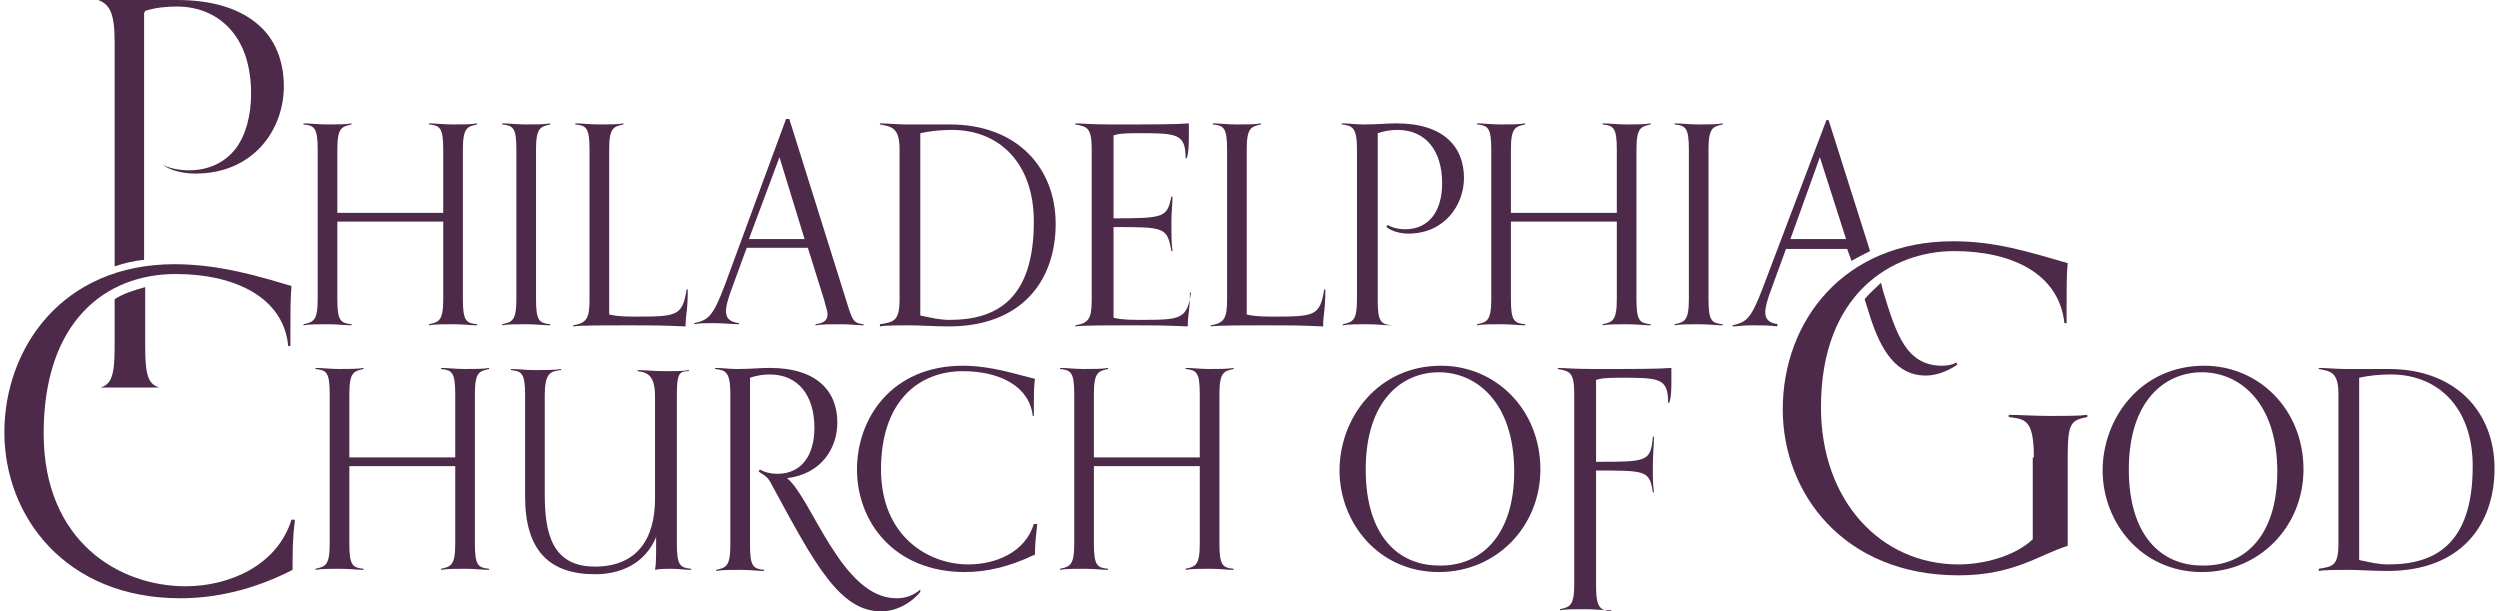 <?xml version="1.0" encoding="utf-8"?>
<!-- Generator: Adobe Illustrator 21.0.0, SVG Export Plug-In . SVG Version: 6.00 Build 0)  -->
<svg version="1.1" id="Layer_1" xmlns="http://www.w3.org/2000/svg" xmlns:xlink="http://www.w3.org/1999/xlink" x="0px" y="0px"
	 viewBox="0 0 229 56" style="enable-background:new 0 0 229 56;" xml:space="preserve">
<style type="text/css">
	.st0{fill:#4d2a49;}
</style>
<g>
	<path class="st0" d="M43.7,29.8c-0.5,0-1.3-0.1-2.2-0.1c-0.9,0-1.7,0-2.2,0.1v-0.1c0.9-0.2,1.3-0.3,1.3-2.3v-7.1c-1.7,0-3.4,0-5,0
		c-1.6,0-3.1,0-4.7,0v7.1c0,2,0.3,2.2,1.3,2.3v0.1c-0.5,0-1.3-0.1-2.2-0.1c-0.9,0-1.7,0-2.2,0.1v-0.1c0.9-0.2,1.3-0.3,1.3-2.3V13.7
		c0-2-0.3-2.2-1.3-2.3v-0.1c0.6,0,1.3,0.1,2.2,0.1c0.9,0,1.7,0,2.2-0.1v0.1c-0.9,0.2-1.3,0.3-1.3,2.3v5.8c1.6,0,3.1,0,4.7,0
		c1.7,0,3.3,0,5,0v-5.8c0-2-0.3-2.2-1.3-2.3v-0.1c0.6,0,1.3,0.1,2.2,0.1c0.9,0,1.7,0,2.2-0.1v0.1c-0.9,0.2-1.3,0.3-1.3,2.3v13.7
		c0,2,0.3,2.2,1.3,2.3V29.8z"/>
	<path class="st0" d="M50.4,29.8c-0.5,0-1.3-0.1-2.2-0.1c-0.9,0-1.7,0-2.2,0.1v-0.1c0.9-0.2,1.3-0.3,1.3-2.3V13.7
		c0-2-0.3-2.2-1.3-2.3v-0.1c0.6,0,1.3,0.1,2.2,0.1c0.9,0,1.7,0,2.2-0.1v0.1c-0.9,0.2-1.3,0.3-1.3,2.3v13.7c0,2,0.3,2.2,1.3,2.3V29.8
		z"/>
	<path class="st0" d="M63,26.5c0,2.1-0.2,2.2-0.2,3.4c-2.4-0.1-2.9-0.1-5.2-0.1c-1.9,0-4.6,0-5.1,0.1v-0.1c1.2-0.2,1.5-0.6,1.5-2.3
		V13.7c0-2-0.3-2.2-1.3-2.3v-0.1c0.6,0,1.3,0.1,2.2,0.1c0.9,0,1.7,0,2.2-0.1v0.1c-0.9,0.2-1.3,0.3-1.3,2.3v15.1
		c0.3,0.1,1,0.2,2.2,0.2c4,0,4.5,0,4.9-2.5H63z"/>
	<path class="st0" d="M79.2,29.8c-0.5,0-1.3-0.1-2.2-0.1c-0.9,0-1.7,0-2.3,0.1v-0.1c0.8-0.1,1.1-0.4,1.1-0.9c0-0.4-0.2-0.8-0.3-1.3
		L74,22.7h-2.9c-0.9,0-1.8,0-2.7,0l-1.5,4.1c-0.2,0.6-0.4,1.2-0.4,1.7c0,0.6,0.3,1,1.2,1.1v0.1c-0.6,0-1.4-0.1-2.4-0.1
		c-0.9,0-1.2,0-1.7,0.1v-0.1c1.3-0.3,1.7-0.6,2.8-3.5L72,10.9h0.3l5.3,16.9c0.5,1.6,0.6,1.8,1.5,1.9V29.8z M71.4,14.4l-2.8,7.5
		c0.8,0,1.6,0,2.4,0h2.7L71.4,14.4z"/>
	<path class="st0" d="M80.6,29.7c1.3-0.2,1.8-0.3,1.8-2.3V13.7c0-2-0.7-2.1-1.8-2.3v-0.1c0.6,0,1.7,0.1,2.4,0.1c1.6,0,2.7,0,4,0
		c6.2,0,9.7,4,9.7,9.1c0,5.2-3.1,9.4-9.8,9.4c-1.3,0-2.6-0.1-3.6-0.1c-0.9,0-2.2,0-2.7,0.1V29.7z M84.3,28.9c1,0.2,1.7,0.4,2.7,0.4
		c4.3,0,7.7-1.9,7.7-9c0-5.4-3.2-8.4-7.5-8.4c-1,0-2,0.1-2.9,0.3V28.9z"/>
	<path class="st0" d="M109,26.5c0,2.1-0.2,2.2-0.2,3.4c-2.4-0.1-2.9-0.1-5.2-0.1c-1.9,0-4.6,0-5.1,0.1v-0.1c1.2-0.2,1.5-0.6,1.5-2.3
		V13.7c0-2-0.4-2.1-1.5-2.3v-0.1c0.5,0,1.4,0.1,3.3,0.1c3.9,0,5.9,0,7.1-0.1c0,0.2,0,0.7,0,1.1c0,0.6,0,1.6-0.2,2.1h-0.1
		c0-2.3-0.8-2.3-4.5-2.3c-1.4,0-1.8,0.1-2.1,0.2v7.6c4.7,0,4.9-0.1,5.3-2h0.1c0,0.8-0.1,1.3-0.1,2.4c0,1.3,0,1.7,0.1,2.6h-0.1
		c-0.4-2.2-0.6-2.2-5.3-2.2v8.3c0.3,0.1,1,0.2,2.2,0.2c4,0,4.5,0,4.9-2.5H109z"/>
	<path class="st0" d="M121.4,26.5c0,2.1-0.2,2.2-0.2,3.4c-2.4-0.1-2.9-0.1-5.2-0.1c-1.9,0-4.6,0-5.1,0.1v-0.1
		c1.2-0.2,1.5-0.6,1.5-2.3V13.7c0-2-0.3-2.2-1.3-2.3v-0.1c0.6,0,1.3,0.1,2.2,0.1c0.9,0,1.7,0,2.2-0.1v0.1c-0.9,0.2-1.3,0.3-1.3,2.3
		v15.1c0.3,0.1,1,0.2,2.2,0.2c4,0,4.5,0,4.9-2.5H121.4z"/>
	<path class="st0" d="M127.4,29.8c-0.5,0-1.3-0.1-2.2-0.1c-0.9,0-1.7,0-2.2,0.1v-0.1c0.9-0.2,1.3-0.3,1.3-2.3V13.7
		c0-2-0.4-2.2-1.4-2.3v-0.1c0.6,0,1.3,0.1,2,0.1c1.4,0,2-0.1,3-0.1c4.4,0,6.2,2.2,6.2,5c0,2.5-1.8,5.1-5.1,5.1c-0.7,0-1.5-0.2-2-0.6
		l0.1-0.2c0.5,0.3,1.1,0.4,1.6,0.4c2.3,0,3.4-1.8,3.4-4.2c0-3-1.5-4.9-4.1-4.9c-0.6,0-1.2,0.1-1.8,0.3v15.3c0,2,0.3,2.2,1.3,2.3
		V29.8z"/>
	<path class="st0" d="M151.2,29.8c-0.5,0-1.3-0.1-2.2-0.1c-0.9,0-1.7,0-2.2,0.1v-0.1c0.9-0.2,1.3-0.3,1.3-2.3v-7.1c-1.7,0-3.4,0-5,0
		c-1.6,0-3.1,0-4.7,0v7.1c0,2,0.3,2.2,1.3,2.3v0.1c-0.5,0-1.3-0.1-2.2-0.1c-0.9,0-1.7,0-2.2,0.1v-0.1c0.9-0.2,1.3-0.3,1.3-2.3V13.7
		c0-2-0.3-2.2-1.3-2.3v-0.1c0.6,0,1.3,0.1,2.2,0.1c0.9,0,1.7,0,2.2-0.1v0.1c-0.9,0.2-1.3,0.3-1.3,2.3v5.8c1.6,0,3.1,0,4.7,0
		c1.7,0,3.3,0,5,0v-5.8c0-2-0.3-2.2-1.3-2.3v-0.1c0.6,0,1.3,0.1,2.2,0.1c0.9,0,1.7,0,2.2-0.1v0.1c-0.9,0.2-1.3,0.3-1.3,2.3v13.7
		c0,2,0.3,2.2,1.3,2.3V29.8z"/>
	<path class="st0" d="M157.8,29.8c-0.5,0-1.3-0.1-2.2-0.1c-0.9,0-1.7,0-2.2,0.1v-0.1c0.9-0.2,1.3-0.3,1.3-2.3V13.7
		c0-2-0.3-2.2-1.3-2.3v-0.1c0.6,0,1.3,0.1,2.2,0.1c0.9,0,1.7,0,2.2-0.1v0.1c-0.9,0.2-1.3,0.3-1.3,2.3v13.7c0,2,0.3,2.2,1.3,2.3V29.8
		z"/>
	<path class="st0" d="M10.5,27.4v4.4c0,2.6-0.3,3.4-1.3,3.7c0.7,0,1.6,0,2.7,0c1,0,2,0,2.7,0c-1-0.3-1.3-1.1-1.3-3.7v-5.5
		C12.2,26.6,11.3,26.9,10.5,27.4z"/>
	<path class="st0" d="M10.5,3.8v20.6c0.9-0.3,1.7-0.5,2.7-0.6V1.2L13.3,1c0.9-0.3,1.9-0.4,2.9-0.4c2.1,0,3.8,0.8,5,2.2
		C22.4,4.2,23,6.2,23,8.6c0,2-0.5,3.8-1.4,5c-1,1.3-2.5,2-4.3,2c-0.9,0-1.8-0.2-2.4-0.5l0,0c0.7,0.5,1.8,0.8,3,0.8
		c5.3,0,8.1-4,8.1-8c0-2.3-0.8-4.3-2.3-5.6C22,0.8,19.5,0,16.2,0c-0.7,0-1.3,0-2,0c-0.8,0-1.7,0-2.9,0c-0.7,0-1.5,0-2.3,0
		C10,0.4,10.5,1.1,10.5,3.8z"/>
	<path class="st0" d="M27,47.8c-0.2,1.5-0.2,2.9-0.2,4.4c-3.7,1.9-7.2,2.6-10.3,2.6c-10.5,0-16.1-7.5-16.1-15.2
		c0-7.6,5.2-15.4,15.6-15.4c4.2,0,8,1.2,10.7,2c-0.1,1.1-0.1,2.7-0.1,3.9c0,0.7,0,1.3,0,1.6h-0.2c-0.4-4.4-4.8-6.6-10.3-6.6
		c-6.5,0-12.1,4.4-12.1,14.6c0,9.9,6.9,14,13,14c4,0,8.4-1.9,9.7-6.1H27z"/>
	<path class="st0" d="M44.8,52.2c-0.5,0-1.3-0.1-2.2-0.1c-0.9,0-1.7,0-2.2,0.1v-0.1c0.9-0.2,1.3-0.3,1.3-2.3v-7.1c-1.7,0-3.4,0-5,0
		c-1.6,0-3.1,0-4.7,0v7.1c0,2,0.3,2.2,1.3,2.3v0.1c-0.5,0-1.3-0.1-2.2-0.1c-0.9,0-1.7,0-2.2,0.1v-0.1c0.9-0.2,1.3-0.3,1.3-2.3V36.1
		c0-2-0.3-2.2-1.3-2.3v-0.1c0.6,0,1.3,0.1,2.2,0.1c0.9,0,1.7,0,2.2-0.1v0.1c-0.9,0.2-1.3,0.3-1.3,2.3v5.8c1.6,0,3.1,0,4.7,0
		c1.7,0,3.3,0,5,0v-5.8c0-2-0.3-2.2-1.3-2.3v-0.1c0.6,0,1.3,0.1,2.2,0.1c0.9,0,1.7,0,2.2-0.1v0.1c-0.9,0.2-1.3,0.3-1.3,2.3v13.7
		c0,2,0.3,2.2,1.3,2.3V52.2z"/>
	<path class="st0" d="M63.2,52.2c-0.5,0-0.9-0.1-1.8-0.1c-0.4,0-1,0-1.4,0.1c0.1-0.5,0.1-1.2,0.1-2.4v-0.6c-1,2.4-3.2,3.4-5.6,3.4
		c-4.2,0-6.4-2.2-6.4-7.1v-9.3c0-2-0.3-2.2-1.3-2.3v-0.1c0.6,0,1.3,0.1,2.2,0.1c0.9,0,1.9,0,2.4-0.1v0.1c-1,0.1-1.5,0.3-1.5,2.3v9.1
		c0,3.6,0.7,6.6,4.6,6.6c3.9,0,5.5-2.6,5.5-6.2v-9.4c0-1.8-0.6-2.2-1.6-2.3v-0.1c0.6,0,1.6,0.1,2.5,0.1c0.9,0,1.7,0,2.2-0.1v0.1
		C62.3,34,62,34.1,62,36.1v13.7c0,2,0.3,2.2,1.3,2.3V52.2z M84.3,54.2c-0.1,0.2-1.5,1.8-3.6,1.8c-3.8,0-6.1-4.4-9.9-11.4
		c-0.4-0.8-0.5-0.9-1.3-1.4l0.1-0.2c0.5,0.3,1.1,0.4,1.6,0.4c2.3,0,3.4-1.8,3.4-4.2c0-3-1.5-4.9-4.1-4.9c-0.6,0-1.2,0.1-1.8,0.3
		v15.3c0,2,0.3,2.2,1.3,2.3v0.1c-0.5,0-1.3-0.1-2.2-0.1c-0.9,0-1.7,0-2.2,0.1v-0.1c0.9-0.2,1.3-0.3,1.3-2.3V36.1
		c0-2-0.4-2.2-1.4-2.3v-0.1c0.6,0,1.3,0.1,2,0.1c1.4,0,2-0.1,3-0.1c4.4,0,6.2,2.2,6.2,5c0,2.3-1.4,4.7-4.6,5.1c2.3,1.9,5,11,10,11
		c0.8,0,1.5-0.2,2.2-0.8L84.3,54.2z"/>
	<path class="st0" d="M95,48.1c-0.1,0.9-0.2,1.8-0.2,2.7c-2.3,1.1-4.4,1.6-6.4,1.6c-6.5,0-9.9-4.6-9.9-9.4c0-4.7,3.2-9.5,9.7-9.5
		c2.6,0,4.9,0.8,6.6,1.2c-0.1,0.7-0.1,1.7-0.1,2.4c0,0.4,0,0.8,0,1h-0.1c-0.3-2.7-3-4.1-6.4-4.1c-4,0-7.5,2.7-7.5,9
		c0,6.1,4.3,8.7,8,8.7c2.5,0,5.2-1.1,6-3.7H95z"/>
	<path class="st0" d="M113,52.2c-0.5,0-1.3-0.1-2.2-0.1c-0.9,0-1.7,0-2.2,0.1v-0.1c0.9-0.2,1.3-0.3,1.3-2.3v-7.1c-1.7,0-3.4,0-5,0
		c-1.6,0-3.1,0-4.7,0v7.1c0,2,0.3,2.2,1.3,2.3v0.1c-0.5,0-1.3-0.1-2.2-0.1c-0.9,0-1.7,0-2.2,0.1v-0.1c0.9-0.2,1.3-0.3,1.3-2.3V36.1
		c0-2-0.3-2.2-1.3-2.3v-0.1c0.6,0,1.3,0.1,2.2,0.1c0.9,0,1.7,0,2.2-0.1v0.1c-0.9,0.2-1.3,0.3-1.3,2.3v5.8c1.6,0,3.1,0,4.7,0
		c1.7,0,3.3,0,5,0v-5.8c0-2-0.3-2.2-1.3-2.3v-0.1c0.6,0,1.3,0.1,2.2,0.1c0.9,0,1.7,0,2.2-0.1v0.1c-0.9,0.2-1.3,0.3-1.3,2.3v13.7
		c0,2,0.3,2.2,1.3,2.3V52.2z"/>
	<path class="st0" d="M122.7,43.1c0-4.8,3.5-9.6,9.3-9.6c5,0,9.1,4,9.1,9.5c0,5.2-4,9.4-9.3,9.4C126.2,52.4,122.7,47.8,122.7,43.1z
		 M138.7,43.2c0-6.4-3.5-9.1-6.9-9.1c-3.4,0-6.7,2.6-6.7,8.9c0,6.1,3,8.8,6.7,8.8C135.6,51.9,138.7,49.1,138.7,43.2z"/>
	<path class="st0" d="M147.5,55.9c-0.5,0-1.5-0.1-2.4-0.1c-0.9,0-1.7,0-2.2,0.1v-0.1c0.9-0.2,1.3-0.3,1.3-2.3V36.1
		c0-2-0.4-2.1-1.5-2.3v-0.1c0.5,0,1.4,0.1,3.3,0.1c3.9,0,5.9,0,7.1-0.1c0,0.2,0,0.7,0,1.1c0,0.6,0,1.6-0.2,2.1h-0.1
		c0-2.3-0.8-2.3-4.5-2.3c-1.4,0-1.8,0.1-2.1,0.2v7.5c4.7,0,5,0,5.2-2.3h0.1c0,0.8-0.1,1.6-0.1,2.7c0,1.3,0,1.5,0.1,2.4h-0.1
		c-0.3-2-0.6-2-5.2-2v10.6c0,2,0.4,2.2,1.4,2.3V55.9z"/>
	<path class="st0" d="M186.3,41.9c0-3.5-0.8-3.5-2.3-3.7v-0.2c0.9,0,2.3,0.1,3.9,0.1c1.4,0,2.5,0,3.3-0.1v0.2
		c-1.5,0.3-1.8,0.5-1.8,3.7v8.1c-2.6,0.8-4.9,2.7-10,2.7c-10.5,0-16.1-7.5-16.1-15.2c0-8.1,5.6-15.4,15.6-15.4c3.8,0,6.7,0.9,10.5,2
		c-0.1,0.9-0.1,2.6-0.1,3.9c0,0.7,0,1.3,0,1.6h-0.2c-0.5-4.6-4.9-6.6-10.1-6.6c-5.7,0-12.2,3.9-12.2,14.3c0,8.6,5.5,14.4,12.6,14.4
		c2.2,0,5.1-0.7,6.8-2.3V41.9z"/>
	<path class="st0" d="M192.6,43.1c0-4.8,3.5-9.6,9.3-9.6c5,0,9.1,4,9.1,9.5c0,5.2-4,9.4-9.3,9.4C196.1,52.4,192.6,47.8,192.6,43.1z
		 M208.6,43.2c0-6.4-3.5-9.1-6.9-9.1c-3.4,0-6.7,2.6-6.7,8.9c0,6.1,3,8.8,6.7,8.8C205.6,51.9,208.6,49.1,208.6,43.2z"/>
	<path class="st0" d="M212.4,52.1c1.3-0.2,1.8-0.3,1.8-2.3V36.1c0-2-0.7-2.1-1.8-2.3v-0.1c0.6,0,1.7,0.1,2.4,0.1c1.6,0,2.7,0,4,0
		c6.2,0,9.7,4,9.7,9.1c0,5.2-3.1,9.4-9.8,9.4c-1.3,0-2.6-0.1-3.6-0.1c-0.9,0-2.2,0-2.7,0.1V52.1z M216.1,51.3c1,0.2,1.7,0.4,2.7,0.4
		c4.3,0,7.7-1.9,7.7-9c0-5.4-3.2-8.4-7.5-8.4c-1,0-2,0.1-2.9,0.3V51.3z"/>
	<path class="st0" d="M162.9,29.7c-0.9-0.1-1.2-0.5-1.2-1.1c0-0.5,0.2-1.1,0.4-1.7l1.5-4.1c0.9,0,1.8,0,2.7,0h2.9l0.4,1.1
		c0.5-0.3,1.1-0.6,1.7-0.9l-3.8-12h-0.2l-5.8,15.3c-1.1,2.9-1.5,3.2-2.8,3.5v0.1c0.5,0,0.9-0.1,1.7-0.1c0.9,0,1.8,0,2.4,0.1V29.7z
		 M166.7,14.4l2.4,7.5h-2.7c-0.8,0-1.6,0-2.4,0L166.7,14.4z"/>
	<path class="st0" d="M170.8,27.4l0.5,1.6c1,3.1,2.4,5.4,5.1,5.4c1,0,2-0.4,2.9-1l-0.1-0.2c-0.3,0.2-0.8,0.3-1.3,0.3
		c-3.3,0-4.2-2.9-5.4-6.8l-0.2-0.8C171.8,26.4,171.3,26.8,170.8,27.4z"/>
</g>
</svg>
